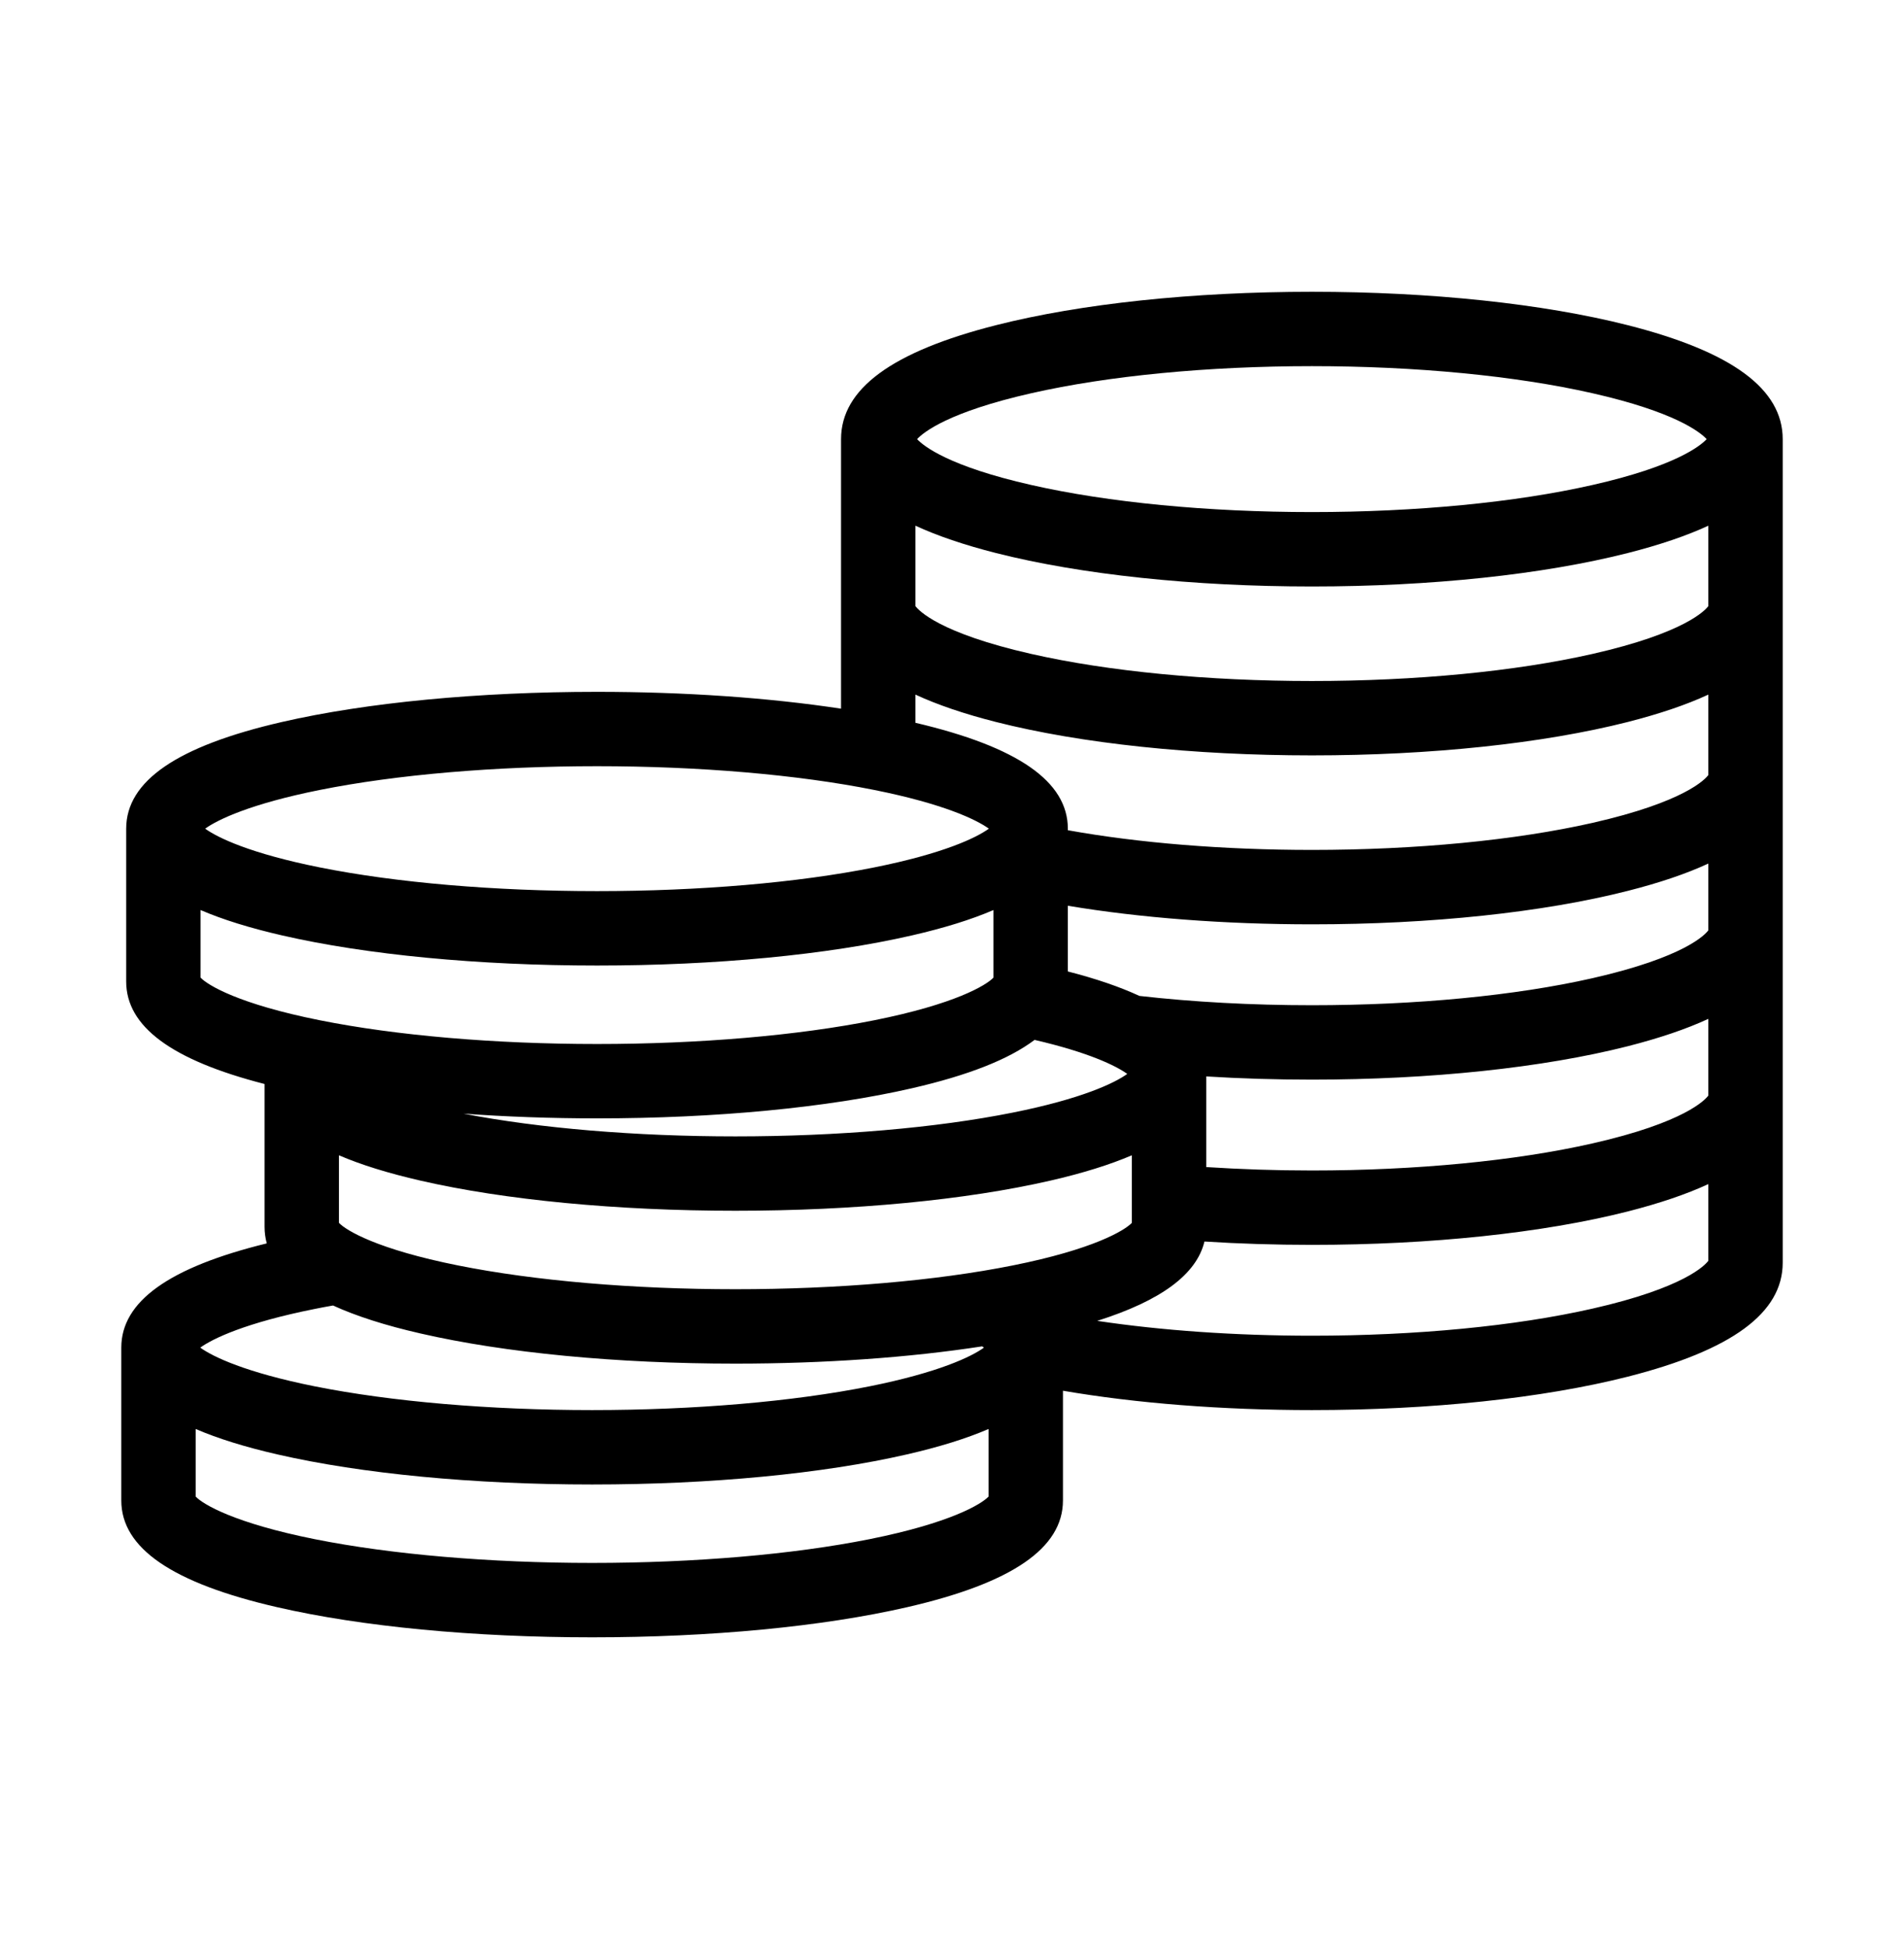 <svg xmlns="http://www.w3.org/2000/svg" width="44" height="45" viewBox="0 0 44 45" fill="none">
  <path d="M37.614 7.512C35.654 7.015 33.063 6.741 30.317 6.741C27.57 6.741 24.979 7.015 23.019 7.512C20.608 8.124 19.436 8.986 19.436 10.145V16.372H19.436C17.77 16.119 15.826 15.983 13.797 15.983C11.057 15.983 8.472 16.23 6.518 16.679C4.094 17.236 2.916 18.042 2.916 19.145V22.675C2.916 23.715 3.964 24.491 6.114 25.043V28.341C6.114 28.473 6.131 28.601 6.165 28.725V28.725C3.904 29.279 2.803 30.068 2.803 31.133V34.664C2.803 35.766 3.981 36.573 6.405 37.13C8.359 37.579 10.944 37.826 13.684 37.826C16.423 37.826 19.008 37.579 20.962 37.13C23.386 36.573 24.564 35.766 24.564 34.664V32.129C26.256 32.42 28.242 32.576 30.317 32.576C33.063 32.576 35.654 32.302 37.614 31.805C40.025 31.192 41.197 30.331 41.197 29.172V10.145C41.197 8.986 40.025 8.124 37.614 7.512ZM23.835 9.084C25.612 8.681 27.914 8.459 30.317 8.459C32.719 8.459 35.021 8.681 36.798 9.084C38.706 9.516 39.287 9.981 39.44 10.145C39.287 10.308 38.706 10.773 36.798 11.205C35.021 11.608 32.719 11.83 30.317 11.83C27.914 11.83 25.612 11.608 23.835 11.205C21.927 10.773 21.346 10.308 21.193 10.145C21.346 9.981 21.927 9.516 23.835 9.084ZM7.389 18.25C9.157 17.896 11.433 17.701 13.797 17.701C16.16 17.701 18.436 17.896 20.204 18.25C21.803 18.57 22.563 18.935 22.852 19.144C22.563 19.354 21.803 19.719 20.204 20.039C18.436 20.393 16.16 20.587 13.797 20.587C11.433 20.587 9.157 20.393 7.389 20.039C5.79 19.719 5.031 19.354 4.741 19.144C5.031 18.935 5.79 18.57 7.389 18.25ZM4.635 22.585V21.024C5.146 21.244 5.773 21.439 6.518 21.61C8.472 22.059 11.057 22.306 13.797 22.306C16.536 22.306 19.121 22.059 21.075 21.61C21.82 21.439 22.447 21.244 22.958 21.024V22.585C22.791 22.763 22.068 23.198 20.204 23.57C18.436 23.924 16.16 24.119 13.796 24.119C11.433 24.119 9.157 23.924 7.389 23.57C5.525 23.198 4.803 22.763 4.635 22.585ZM26.05 24.81C25.761 25.019 25.001 25.385 23.402 25.704C21.634 26.058 19.358 26.253 16.994 26.253C14.684 26.253 12.46 26.066 10.71 25.728C10.704 25.728 10.699 25.727 10.694 25.727C11.686 25.799 12.729 25.837 13.796 25.837C16.536 25.837 19.121 25.59 21.075 25.141C22.373 24.843 23.314 24.473 23.908 24.024C23.908 24.024 23.908 24.024 23.908 24.024C25.165 24.315 25.793 24.624 26.05 24.81ZM7.276 30.239C7.413 30.211 7.553 30.185 7.696 30.16C8.231 30.405 8.903 30.62 9.716 30.806C11.67 31.255 14.255 31.503 16.994 31.503C19.049 31.503 21.017 31.363 22.697 31.104C22.712 31.114 22.726 31.124 22.739 31.133C22.449 31.343 21.69 31.708 20.091 32.028C18.323 32.381 16.047 32.576 13.683 32.576C11.32 32.576 9.044 32.381 7.276 32.028C5.677 31.708 4.917 31.343 4.628 31.133C4.918 30.924 5.677 30.558 7.276 30.239ZM22.845 34.574C22.677 34.752 21.955 35.186 20.091 35.559C18.323 35.912 16.047 36.107 13.683 36.107C11.32 36.107 9.044 35.912 7.276 35.559C5.412 35.186 4.689 34.752 4.522 34.574V33.013C5.033 33.233 5.66 33.428 6.405 33.599C8.359 34.048 10.944 34.295 13.683 34.295C16.423 34.295 19.008 34.048 20.962 33.599C21.707 33.428 22.334 33.233 22.845 33.013V34.574H22.845ZM23.402 29.235C21.634 29.589 19.358 29.784 16.994 29.784C14.631 29.784 12.355 29.589 10.587 29.235C8.723 28.863 8 28.428 7.833 28.251V26.69C8.344 26.91 8.971 27.104 9.716 27.275C11.67 27.724 14.255 27.971 16.994 27.971C19.734 27.971 22.319 27.724 24.273 27.275C25.018 27.104 25.645 26.909 26.156 26.69V28.251C25.988 28.428 25.266 28.863 23.402 29.235ZM39.478 29.127C39.407 29.224 38.934 29.749 36.798 30.233C35.021 30.636 32.72 30.858 30.317 30.858C28.552 30.858 26.843 30.738 25.356 30.515C26.833 30.047 27.65 29.442 27.834 28.682C28.638 28.733 29.47 28.759 30.317 28.759C33.063 28.759 35.654 28.485 37.614 27.988C38.351 27.8 38.971 27.59 39.478 27.355V29.127ZM39.478 25.27V25.31C39.407 25.407 38.934 25.932 36.798 26.416C35.021 26.819 32.72 27.041 30.317 27.041C29.485 27.041 28.665 27.013 27.875 26.962V24.868C28.666 24.917 29.484 24.942 30.317 24.942C33.063 24.942 35.654 24.668 37.614 24.171C38.351 23.983 38.971 23.773 39.478 23.538V25.27ZM39.478 21.452V21.493C39.407 21.59 38.934 22.114 36.798 22.599C35.021 23.002 32.72 23.223 30.317 23.223C28.926 23.223 27.571 23.149 26.331 23.008C25.88 22.799 25.329 22.61 24.677 22.443V20.925C26.345 21.204 28.288 21.354 30.317 21.354C33.063 21.354 35.654 21.08 37.614 20.582C38.351 20.395 38.971 20.185 39.478 19.95V21.452ZM39.478 17.635V17.905C39.407 18.002 38.934 18.526 36.798 19.011C35.021 19.413 32.72 19.635 30.317 19.635C28.277 19.635 26.312 19.475 24.677 19.18V19.145C24.677 18.055 23.524 17.254 21.155 16.698V16.047C21.662 16.282 22.282 16.493 23.019 16.68C24.979 17.177 27.571 17.451 30.317 17.451C33.063 17.451 35.654 17.177 37.614 16.68C38.351 16.492 38.971 16.282 39.478 16.047V17.635ZM39.478 14.002C39.407 14.099 38.934 14.624 36.798 15.108C35.021 15.511 32.72 15.733 30.317 15.733C27.914 15.733 25.612 15.511 23.835 15.108C21.699 14.624 21.226 14.099 21.155 14.002V12.145C21.662 12.379 22.282 12.59 23.019 12.777C24.979 13.274 27.571 13.549 30.317 13.549C33.063 13.549 35.654 13.274 37.614 12.777C38.351 12.59 38.971 12.379 39.478 12.145V14.002Z" fill="black"/>
</svg>